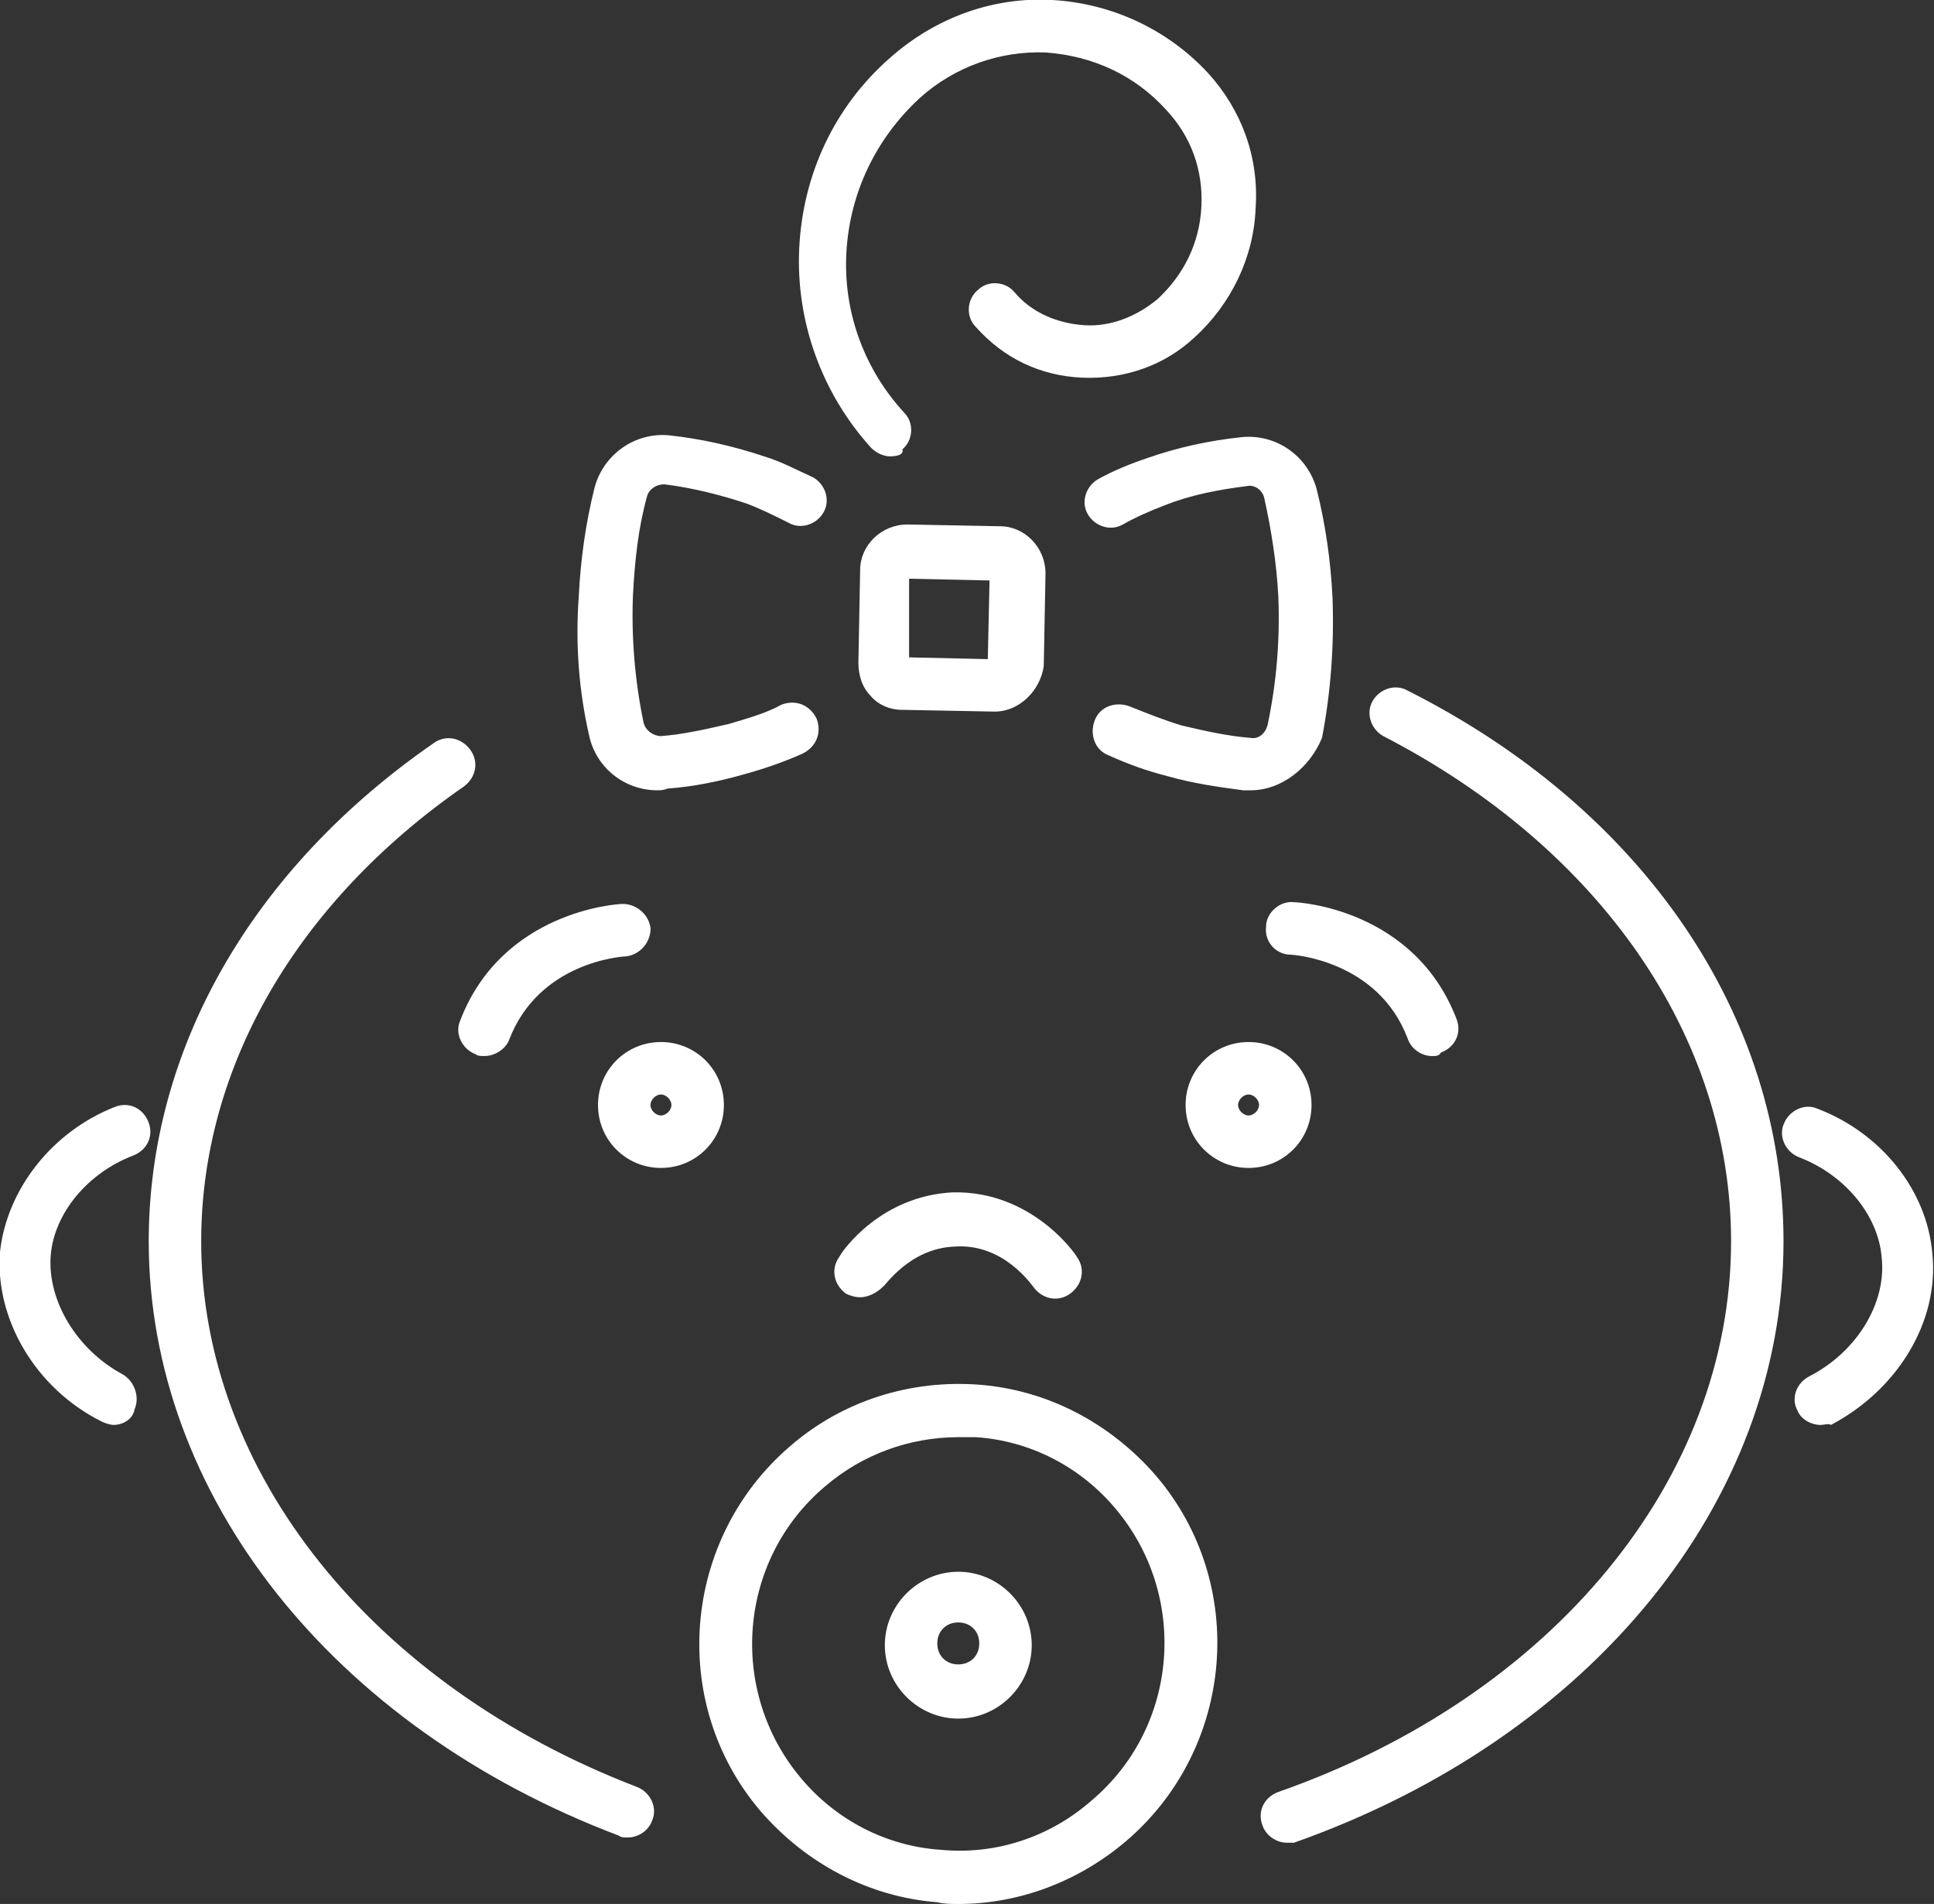 <svg xmlns="http://www.w3.org/2000/svg" width="64" height="63" viewBox="0 0 64 63" fill="none"><rect x="0" y="0" width="64" height="63" fill="#333333" stroke="none"/><g clip-path="url(#clip0)"><path d="M3.761 47.149C3.645 47.149 3.471 47.091 3.356 47.033C1.157 45.934 -0.174 43.62 -0 41.422C0.231 39.339 1.736 37.43 3.819 36.62C4.282 36.447 4.745 36.678 4.918 37.141C5.092 37.604 4.86 38.066 4.397 38.24C2.893 38.819 1.793 40.149 1.678 41.538C1.562 43.042 2.546 44.661 4.05 45.471C4.455 45.703 4.629 46.223 4.455 46.628C4.397 46.975 4.05 47.149 3.761 47.149Z" fill="white"></path><path d="M60.242 47.15C59.952 47.15 59.605 46.976 59.489 46.687C59.258 46.282 59.431 45.761 59.894 45.53C61.457 44.72 62.441 43.1 62.267 41.596C62.151 40.208 61.052 38.877 59.547 38.298C59.084 38.125 58.853 37.604 59.026 37.199C59.2 36.737 59.721 36.505 60.126 36.679C62.267 37.489 63.771 39.398 63.945 41.48C64.177 43.737 62.788 45.993 60.589 47.15C60.531 47.092 60.357 47.15 60.242 47.15Z" fill="white"></path><path d="M32.92 23.546C32.92 23.546 32.862 23.546 32.92 23.546L29.853 23.488C29.448 23.488 29.043 23.314 28.811 23.025C28.522 22.736 28.406 22.331 28.406 21.926L28.464 18.86C28.464 18.05 29.159 17.355 30.026 17.355L33.093 17.413C33.904 17.413 34.598 18.108 34.598 18.975L34.54 22.041C34.424 22.851 33.73 23.546 32.92 23.546ZM30.084 21.752L32.688 21.81L32.746 19.207L30.084 19.149V21.752Z" fill="white"></path><path d="M21.757 26.15C20.657 26.15 19.731 25.398 19.5 24.357C19.153 22.852 19.037 21.291 19.153 19.729C19.211 18.514 19.384 17.299 19.674 16.142C19.963 15.043 21.005 14.291 22.162 14.406C23.203 14.522 24.245 14.753 25.287 15.101C25.865 15.274 26.386 15.563 26.907 15.795C27.312 16.026 27.485 16.547 27.254 16.952C27.023 17.357 26.502 17.53 26.097 17.299C25.634 17.067 25.171 16.836 24.708 16.663C23.84 16.373 22.914 16.142 21.988 16.026C21.699 16.026 21.467 16.2 21.41 16.431C21.12 17.472 21.005 18.572 20.947 19.671C20.889 21.059 21.005 22.505 21.294 23.894C21.352 24.183 21.641 24.357 21.872 24.357C22.625 24.299 23.377 24.125 24.129 23.952C24.708 23.778 25.345 23.605 25.865 23.315C26.328 23.142 26.791 23.315 27.023 23.778C27.196 24.241 27.023 24.704 26.56 24.935C25.923 25.224 25.229 25.456 24.592 25.629C23.782 25.861 22.914 26.034 22.104 26.092C21.93 26.15 21.872 26.15 21.757 26.15Z" fill="white"></path><path d="M41.376 26.151C41.318 26.151 41.202 26.151 41.144 26.151C40.276 26.035 39.466 25.919 38.656 25.688C37.962 25.514 37.325 25.283 36.689 24.994C36.226 24.82 36.052 24.3 36.226 23.837C36.399 23.374 36.92 23.2 37.383 23.374C37.962 23.605 38.54 23.837 39.119 24.01C39.871 24.184 40.624 24.357 41.376 24.415C41.665 24.473 41.897 24.242 41.955 23.953C42.244 22.564 42.36 21.176 42.302 19.729C42.244 18.63 42.07 17.531 41.839 16.49C41.781 16.2 41.492 16.027 41.26 16.085C40.334 16.2 39.408 16.374 38.54 16.721C38.078 16.895 37.557 17.126 37.152 17.357C36.747 17.589 36.226 17.415 35.994 17.01C35.763 16.605 35.936 16.085 36.342 15.853C36.862 15.564 37.441 15.333 37.962 15.159C38.946 14.812 39.987 14.581 41.087 14.465C42.244 14.349 43.285 15.101 43.575 16.2C43.864 17.357 44.038 18.572 44.096 19.787C44.153 21.349 44.038 22.911 43.748 24.415C43.343 25.399 42.417 26.151 41.376 26.151Z" fill="white"></path><path d="M29.457 15.1C29.225 15.1 28.994 14.984 28.82 14.811C27.2 13.017 26.332 10.645 26.448 8.216C26.564 5.786 27.605 3.53 29.457 1.91C30.961 0.579 32.871 -0.115 34.838 0.001C36.806 0.116 38.657 0.984 39.988 2.43C41.088 3.645 41.667 5.207 41.551 6.885C41.493 8.505 40.741 10.067 39.526 11.166C38.542 12.092 37.211 12.555 35.822 12.497C34.433 12.439 33.218 11.86 32.292 10.819C31.945 10.472 32.003 9.893 32.35 9.604C32.697 9.257 33.276 9.315 33.565 9.662C34.144 10.356 35.012 10.703 35.88 10.761C36.748 10.819 37.616 10.472 38.31 9.893C39.178 9.083 39.699 8.042 39.757 6.827C39.815 5.612 39.41 4.513 38.6 3.645C37.558 2.488 36.169 1.852 34.607 1.736C33.102 1.678 31.598 2.199 30.441 3.24C28.994 4.571 28.126 6.364 28.01 8.331C27.894 10.298 28.589 12.207 29.92 13.654C30.267 14.001 30.209 14.579 29.862 14.868C29.92 15.042 29.688 15.1 29.457 15.1Z" fill="white"></path><path d="M47.393 34.944C47.046 34.944 46.699 34.713 46.583 34.366C45.6 31.762 42.764 31.589 42.706 31.589C42.243 31.589 41.838 31.184 41.896 30.663C41.896 30.2 42.359 29.795 42.822 29.853C42.996 29.853 46.815 30.085 48.204 33.729C48.377 34.192 48.146 34.655 47.683 34.828C47.625 34.944 47.509 34.944 47.393 34.944Z" fill="white"></path><path d="M16.032 34.943C15.916 34.943 15.8 34.943 15.742 34.885C15.28 34.712 15.048 34.191 15.222 33.786C16.61 30.142 20.43 29.91 20.603 29.91C21.066 29.91 21.471 30.257 21.529 30.72C21.529 31.183 21.182 31.588 20.719 31.646C20.603 31.646 17.826 31.819 16.842 34.423C16.726 34.712 16.379 34.943 16.032 34.943Z" fill="white"></path><path d="M42.587 60.974C42.239 60.974 41.892 60.742 41.776 60.395C41.603 59.932 41.834 59.47 42.297 59.296C51.382 56.114 57.285 48.941 57.285 41.073C57.285 34.304 52.945 28.056 45.769 24.354C45.364 24.122 45.191 23.602 45.422 23.197C45.653 22.792 46.174 22.618 46.579 22.85C54.391 26.784 59.02 33.61 59.02 41.073C59.02 49.693 52.655 57.503 42.818 60.974C42.76 60.974 42.644 60.974 42.587 60.974Z" fill="white"></path><path d="M20.777 60.801C20.662 60.801 20.546 60.801 20.488 60.743C10.998 57.157 4.922 49.462 4.922 41.074C4.922 34.71 8.336 28.752 14.354 24.587C14.759 24.297 15.28 24.413 15.569 24.818C15.859 25.223 15.743 25.744 15.338 26.033C9.841 29.851 6.658 35.289 6.658 41.074C6.658 48.71 12.329 55.768 21.067 59.124C21.529 59.297 21.761 59.818 21.587 60.223C21.472 60.57 21.124 60.801 20.777 60.801Z" fill="white"></path><path d="M28.465 42.925C28.291 42.925 28.117 42.867 28.002 42.81C27.596 42.52 27.481 42 27.77 41.595C27.886 41.363 29.159 39.57 31.531 39.454C34.135 39.397 35.582 41.479 35.64 41.595C35.929 42 35.813 42.52 35.408 42.81C35.003 43.099 34.483 42.983 34.193 42.578C34.135 42.52 33.209 41.132 31.589 41.248C30.085 41.306 29.275 42.578 29.217 42.578C29.043 42.752 28.754 42.925 28.465 42.925Z" fill="white"></path><path d="M21.872 38.646C20.715 38.646 19.789 37.72 19.789 36.563C19.789 35.406 20.715 34.48 21.872 34.48C23.03 34.48 23.955 35.406 23.955 36.563C23.955 37.72 23.03 38.646 21.872 38.646ZM21.872 36.216C21.699 36.216 21.525 36.39 21.525 36.563C21.525 36.737 21.699 36.91 21.872 36.91C22.046 36.91 22.219 36.737 22.219 36.563C22.219 36.39 22.046 36.216 21.872 36.216Z" fill="white"></path><path d="M41.318 38.646C40.16 38.646 39.234 37.72 39.234 36.563C39.234 35.406 40.16 34.48 41.318 34.48C42.475 34.48 43.401 35.406 43.401 36.563C43.401 37.72 42.475 38.646 41.318 38.646ZM41.318 36.216C41.144 36.216 40.97 36.39 40.97 36.563C40.97 36.737 41.144 36.91 41.318 36.91C41.491 36.91 41.665 36.737 41.665 36.563C41.665 36.39 41.491 36.216 41.318 36.216Z" fill="white"></path><path d="M31.712 63.001C31.481 63.001 31.25 63.001 31.018 62.943C28.761 62.77 26.678 61.67 25.174 59.935C22.107 56.348 22.57 50.91 26.157 47.844C27.893 46.34 30.15 45.645 32.407 45.819C34.664 45.993 36.747 47.092 38.251 48.827C41.318 52.414 40.855 57.852 37.268 60.918C35.705 62.249 33.738 63.001 31.712 63.001ZM31.712 47.555C30.092 47.555 28.53 48.133 27.315 49.174C24.421 51.604 24.074 55.943 26.505 58.836C27.662 60.224 29.34 61.092 31.134 61.208C32.928 61.381 34.722 60.803 36.11 59.588C39.004 57.158 39.351 52.819 36.92 49.926C35.763 48.538 34.085 47.67 32.291 47.555C32.06 47.555 31.886 47.555 31.712 47.555Z" fill="white"></path><path d="M31.712 56.867C30.381 56.867 29.281 55.768 29.281 54.438C29.281 53.107 30.381 52.008 31.712 52.008C33.043 52.008 34.142 53.107 34.142 54.438C34.142 55.768 33.043 56.867 31.712 56.867ZM31.712 53.685C31.307 53.685 31.017 53.975 31.017 54.38C31.017 54.785 31.307 55.074 31.712 55.074C32.117 55.074 32.406 54.785 32.406 54.38C32.406 53.975 32.117 53.685 31.712 53.685Z" fill="white"></path></g><defs><clipPath id="clip0"><rect width="64" height="63" fill="white"></rect></clipPath></defs></svg>